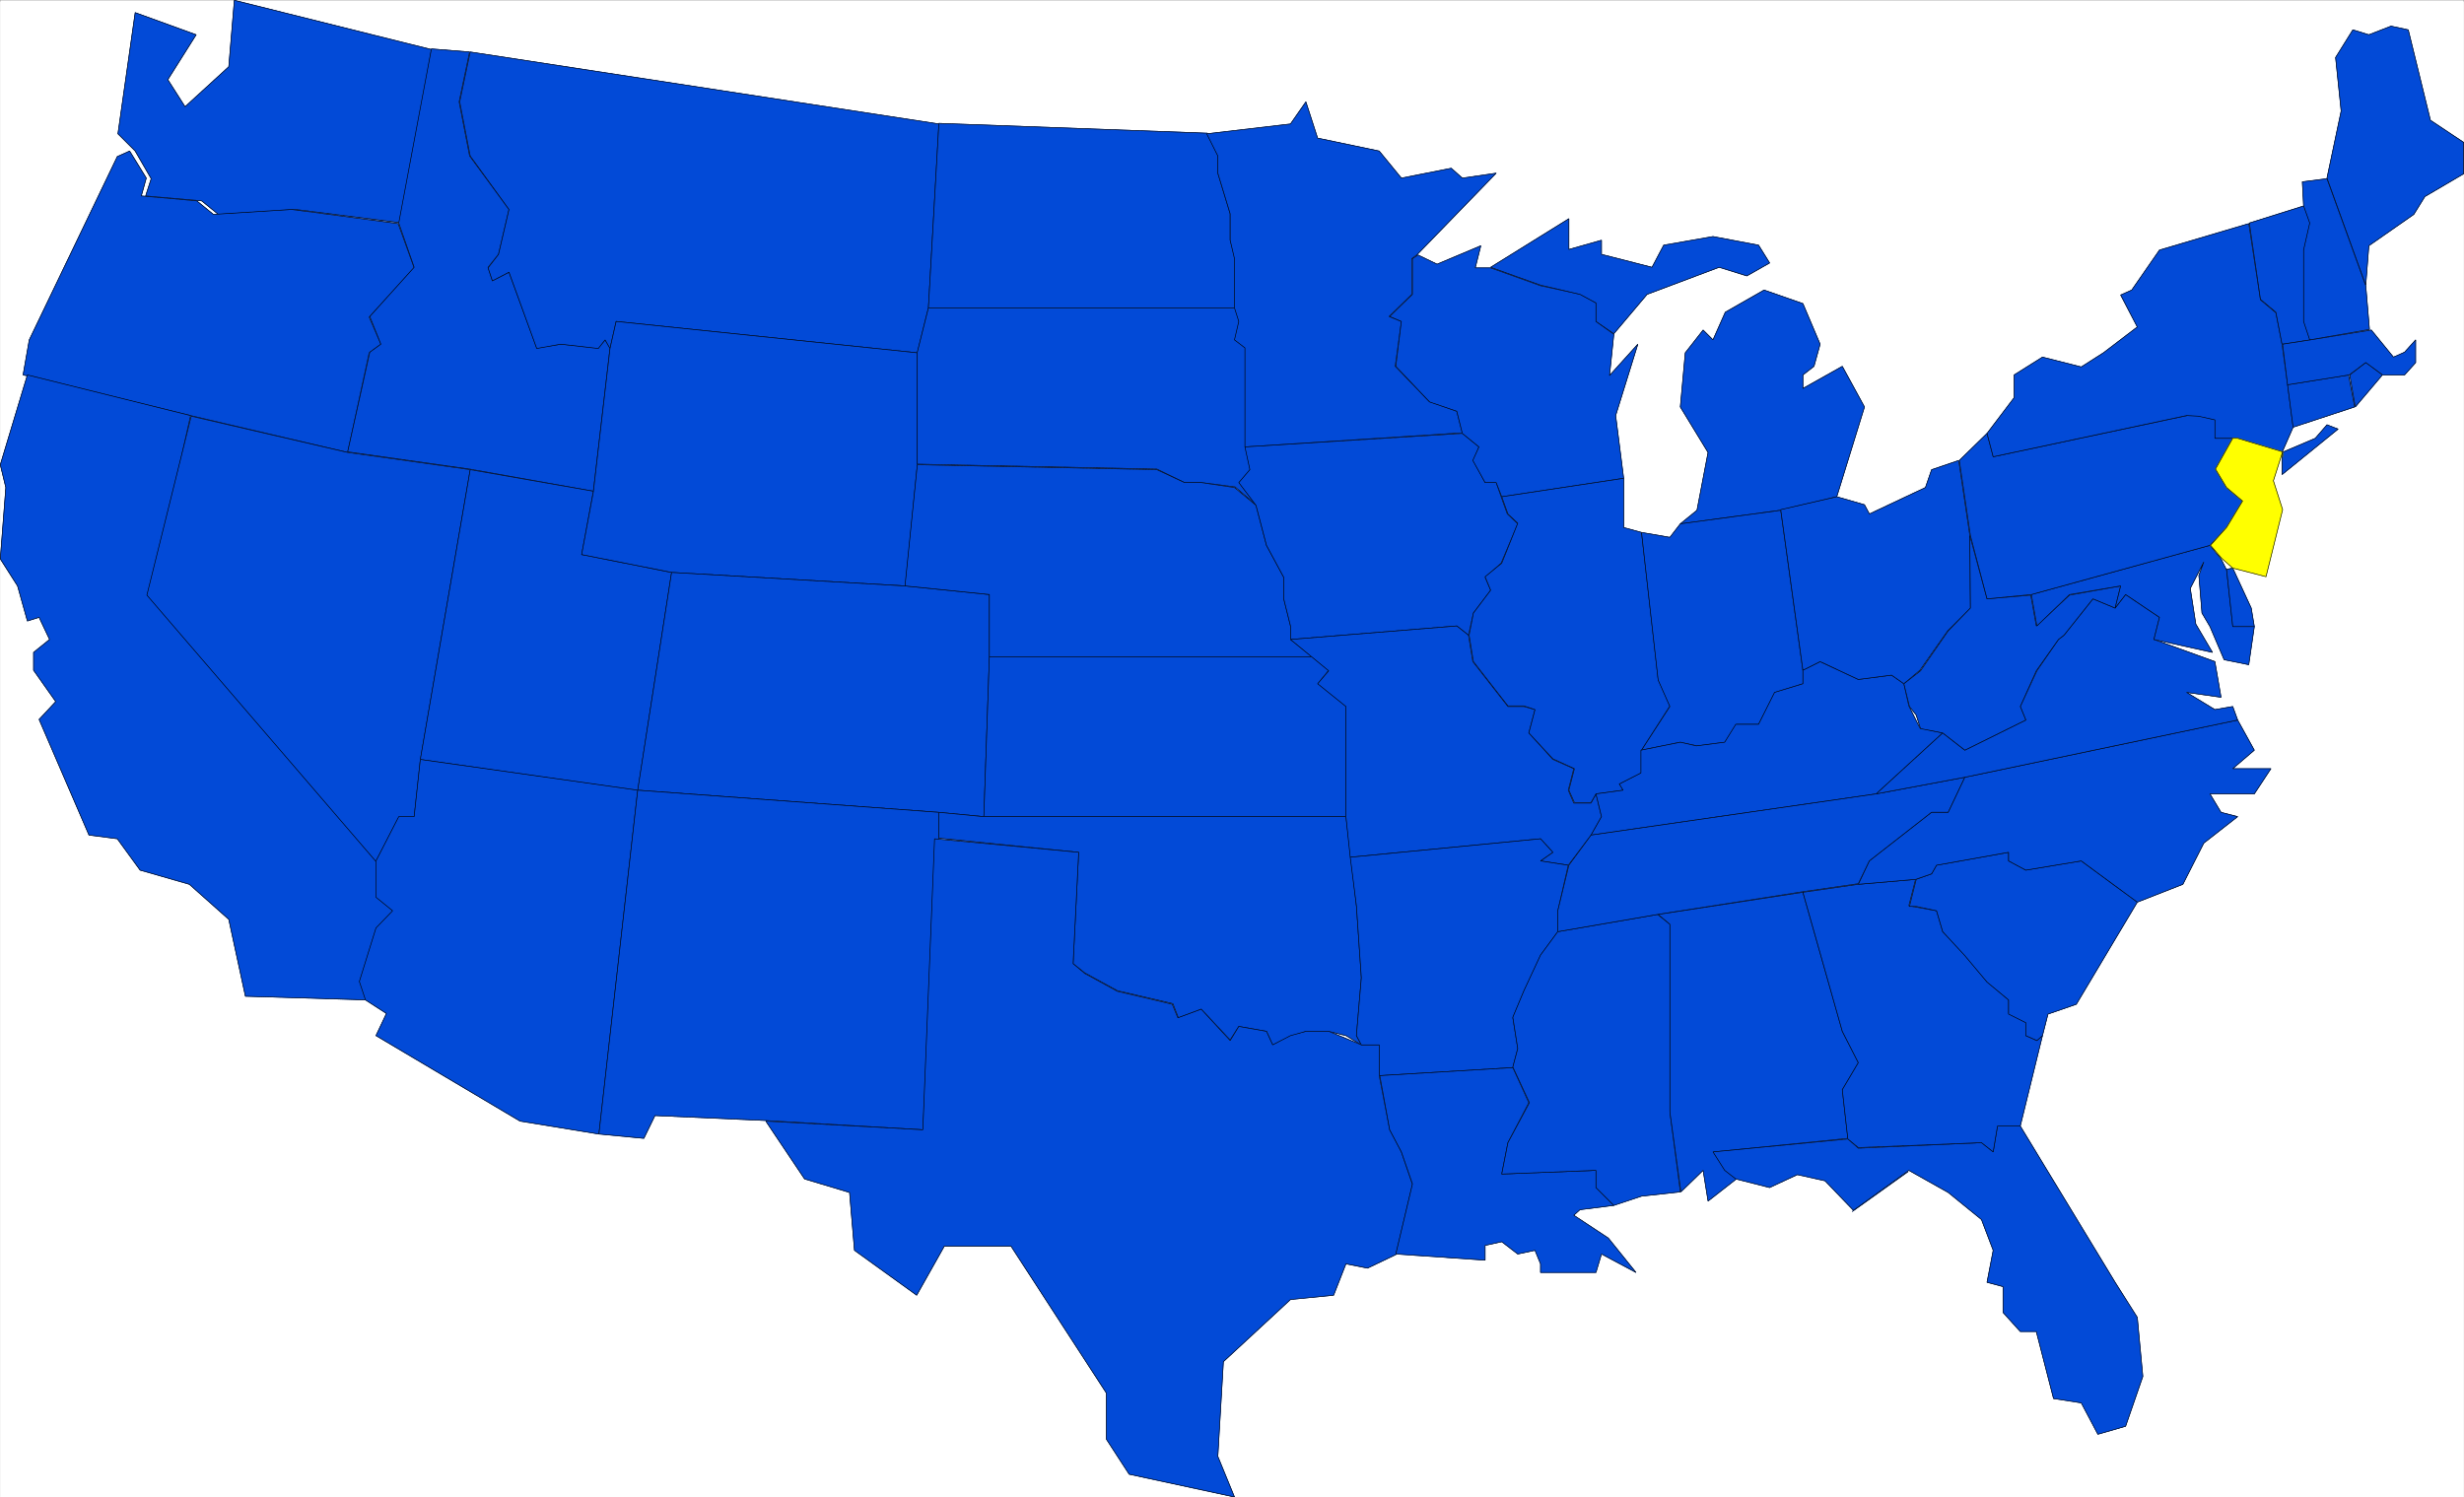<svg width="3997.01" height="2429.074" viewBox="0 0 2997.757 1821.805" xmlns="http://www.w3.org/2000/svg"><rect x="0" y="0" width="2997.757" height="1821.805" fill="#808080" stroke="none"/><defs><clipPath id="a"><path d="M0 0h2997.016v1819.332H0Zm0 0"/></clipPath></defs><path style="fill:#fff;fill-opacity:1;fill-rule:nonzero;stroke:none" d="M0 1819.332h2997.016V-1.75H0Zm0 0" transform="translate(.37 2.11)"/><g clip-path="url(#a)" transform="translate(.37 2.11)"><path style="fill:#fff;fill-opacity:1;fill-rule:evenodd;stroke:#fff;stroke-width:.19;stroke-linecap:square;stroke-linejoin:bevel;stroke-miterlimit:10;stroke-opacity:1" d="M0 .25h766.5V466H0Zm0 0" transform="matrix(3.91 0 0 -3.91 0 1820.31)"/></g><path style="fill:#024ad7;fill-opacity:1;fill-rule:evenodd;stroke:#024ad7;stroke-width:.19;stroke-linecap:square;stroke-linejoin:bevel;stroke-miterlimit:10;stroke-opacity:1" d="m91.98 400.91-24.14-1.53-5.18 4.21-17.44 1.53 1.73 5.37-4.98 8.61-5.37 5.36 5.37 37.71 18.97-6.89-8.82-13.97 5.37-8.43 13.6 12.45L72.82 466l61.32-15.31-9.01-53.99Zm0 0" transform="matrix(3.91 0 0 -3.91 .37 1822.42)"/><path style="fill:none;stroke:#000;stroke-width:.19;stroke-linecap:square;stroke-linejoin:bevel;stroke-miterlimit:10;stroke-opacity:1" d="m91.98 400.91-24.14-1.53-5.18 4.21-17.44 1.53 1.73 5.37-4.98 8.61-5.37 5.36 5.37 37.71 18.97-6.89-8.82-13.97 5.37-8.43 13.6 12.45L72.82 466l61.32-15.31-9.01-53.99Zm0 0" transform="matrix(3.91 0 0 -3.91 .37 1822.42)"/><path style="fill:#024ad7;fill-opacity:1;fill-rule:evenodd;stroke:#024ad7;stroke-width:.19;stroke-linecap:square;stroke-linejoin:bevel;stroke-miterlimit:10;stroke-opacity:1" d="m7.09 349.42 1.92 10.91 27.4 57.05 3.83 1.72 5.18-8.42-1.54-5.56 17.25-1.53 5.17-4.21 24.34 1.53 33.15-4.4 4.98-13.78-13.99-15.32 3.64-8.42-3.64-2.68-6.7-31.01-48.87 11.48zm0 0" transform="matrix(3.91 0 0 -3.91 .37 1822.42)"/><path style="fill:none;stroke:#000;stroke-width:.19;stroke-linecap:square;stroke-linejoin:bevel;stroke-miterlimit:10;stroke-opacity:1" d="m7.09 349.42 1.92 10.91 27.4 57.05 3.83 1.72 5.18-8.42-1.54-5.56 17.25-1.53 5.17-4.21 24.34 1.53 33.15-4.4 4.98-13.78-13.99-15.32 3.64-8.42-3.64-2.68-6.7-31.01-48.87 11.48zm0 0" transform="matrix(3.91 0 0 -3.91 .37 1822.42)"/><path style="fill:#024ad7;fill-opacity:1;fill-rule:evenodd;stroke:#024ad7;stroke-width:.19;stroke-linecap:square;stroke-linejoin:bevel;stroke-miterlimit:10;stroke-opacity:1" d="m46.76 281.08 71.28-82.89v-11.3l5.37-4.21-5.37-5.55-5.17-16.65 1.72-5.56-38.32 1.15L71.09 180l-12.26 10.91-15.33 4.41-7.09 9.76-8.82 1.15-15.52 35.99 5.18 5.55-6.9 9.76v5.55l4.98 4.02-3.26 6.89-3.64-1.14-3.06 10.91L0 292.18l1.72 22.21L0 321.47l8.43 27.95 50.78-12.64Zm0 0" transform="matrix(3.91 0 0 -3.91 .37 1822.42)"/><path style="fill:none;stroke:#000;stroke-width:.19;stroke-linecap:square;stroke-linejoin:bevel;stroke-miterlimit:10;stroke-opacity:1" d="m46.76 281.08 71.28-82.89v-11.3l5.37-4.21-5.37-5.55-5.17-16.65 1.72-5.56-38.32 1.15L71.09 180l-12.26 10.91-15.33 4.41-7.09 9.76-8.82 1.15-15.52 35.99 5.18 5.55-6.9 9.76v5.55l4.98 4.02-3.26 6.89-3.64-1.14-3.06 10.91L0 292.18l1.72 22.21L0 321.47l8.43 27.95 50.78-12.64Zm0 0" transform="matrix(3.91 0 0 -3.91 .37 1822.42)"/><path style="fill:#024ad7;fill-opacity:1;fill-rule:evenodd;stroke:#024ad7;stroke-width:.19;stroke-linecap:square;stroke-linejoin:bevel;stroke-miterlimit:10;stroke-opacity:1" d="m108.08 325.3 38.13-5.36-15.52-90.36-1.92-17.8h-4.79L116.89 198l-71.28 82.89 13.79 55.7zm0 0" transform="matrix(3.91 0 0 -3.91 .37 1822.42)"/><path style="fill:none;stroke:#000;stroke-width:.19;stroke-linecap:square;stroke-linejoin:bevel;stroke-miterlimit:10;stroke-opacity:1" d="m108.08 325.3 38.13-5.36-15.52-90.36-1.92-17.8h-4.79L116.89 198l-71.28 82.89 13.79 55.7zm0 0" transform="matrix(3.91 0 0 -3.91 .37 1822.42)"/><path style="fill:#024ad7;fill-opacity:1;fill-rule:evenodd;stroke:#024ad7;stroke-width:.19;stroke-linecap:square;stroke-linejoin:bevel;stroke-miterlimit:10;stroke-opacity:1" d="m134.14 450.88 11.88-.96-3.26-15.51 3.26-16.84 12.26-16.66-3.26-13.97-3.25-4.02 1.34-4.21 5.17 2.68 8.63-23.55 7.47 1.15 11.69-1.15 2.11 2.49 1.53-2.49-5.18-44.6-38.51 6.89-37.94 5.36 6.89 31.01 3.45 2.49-3.45 8.61 13.8 15.32-4.79 13.78zm0 0" transform="matrix(3.91 0 0 -3.91 .37 1822.42)"/><path style="fill:none;stroke:#000;stroke-width:.19;stroke-linecap:square;stroke-linejoin:bevel;stroke-miterlimit:10;stroke-opacity:1" d="m134.14 450.88 11.88-.96-3.26-15.51 3.26-16.84 12.26-16.66-3.26-13.97-3.25-4.02 1.34-4.21 5.17 2.68 8.63-23.55 7.47 1.15 11.69-1.15 2.11 2.49 1.53-2.49-5.18-44.6-38.51 6.89-37.94 5.36 6.89 31.01 3.45 2.49-3.45 8.61 13.8 15.32-4.79 13.78zm0 0" transform="matrix(3.91 0 0 -3.91 .37 1822.42)"/><path style="fill:#024ad7;fill-opacity:1;fill-rule:evenodd;stroke:#024ad7;stroke-width:.19;stroke-linecap:square;stroke-linejoin:bevel;stroke-miterlimit:10;stroke-opacity:1" d="m146.21 319.94 38.32-6.7-3.64-19.72 27.98-5.55-10.54-67.96-67.64 9.76zm0 0" transform="matrix(3.91 0 0 -3.91 .37 1822.42)"/><path style="fill:none;stroke:#000;stroke-width:.19;stroke-linecap:square;stroke-linejoin:bevel;stroke-miterlimit:10;stroke-opacity:1" d="m146.21 319.94 38.32-6.7-3.64-19.72 27.98-5.55-10.54-67.96-67.64 9.76zm0 0" transform="matrix(3.91 0 0 -3.91 .37 1822.42)"/><path style="fill:#024ad7;fill-opacity:1;fill-rule:evenodd;stroke:#024ad7;stroke-width:.19;stroke-linecap:square;stroke-linejoin:bevel;stroke-miterlimit:10;stroke-opacity:1" d="m116.89 198.19 7.09 13.78h4.79l1.92 17.8 67.64-9.57-12.07-107.01-24.53 4.02-44.84 26.61 3.26 6.89-6.52 4.21-1.91 5.75 5.17 16.65 5.18 5.36-5.18 4.21zm0 0" transform="matrix(3.91 0 0 -3.91 .37 1822.42)"/><path style="fill:none;stroke:#000;stroke-width:.19;stroke-linecap:square;stroke-linejoin:bevel;stroke-miterlimit:10;stroke-opacity:1" d="m116.89 198.19 7.09 13.78h4.79l1.92 17.8 67.64-9.57-12.07-107.01-24.53 4.02-44.84 26.61 3.26 6.89-6.52 4.21-1.91 5.75 5.17 16.65 5.18 5.36-5.18 4.21zm0 0" transform="matrix(3.91 0 0 -3.91 .37 1822.42)"/><path style="fill:#024ad7;fill-opacity:1;fill-rule:evenodd;stroke:#024ad7;stroke-width:.19;stroke-linecap:square;stroke-linejoin:bevel;stroke-miterlimit:10;stroke-opacity:1" d="m146.21 449.92 145.83-22.4-3.26-57.24-3.45-13.97-93.71 9.76-1.91-8.42-1.53 2.68-2.11-2.68-11.69 1.34-7.47-1.34-8.63 23.74-5.17-2.68-1.34 4.02 3.25 4.21 3.26 13.97-12.07 16.66-3.26 16.84zm0 0" transform="matrix(3.91 0 0 -3.91 .37 1822.42)"/><path style="fill:none;stroke:#000;stroke-width:.19;stroke-linecap:square;stroke-linejoin:bevel;stroke-miterlimit:10;stroke-opacity:1" d="m146.21 449.92 145.83-22.4-3.26-57.24-3.45-13.97-93.71 9.76-1.91-8.42-1.53 2.68-2.11-2.68-11.69 1.34-7.47-1.34-8.63 23.74-5.17-2.68-1.34 4.02 3.25 4.21 3.26 13.97-12.07 16.66-3.26 16.84zm0 0" transform="matrix(3.91 0 0 -3.91 .37 1822.42)"/><path style="fill:#024ad7;fill-opacity:1;fill-rule:evenodd;stroke:#024ad7;stroke-width:.19;stroke-linecap:square;stroke-linejoin:bevel;stroke-miterlimit:10;stroke-opacity:1" d="M285.33 356.31v-34.84l-3.64-37.71-72.82 4.21-27.98 5.55 3.64 19.53 5.18 44.6 1.91 8.42zm0 0" transform="matrix(3.91 0 0 -3.91 .37 1822.42)"/><path style="fill:none;stroke:#000;stroke-width:.19;stroke-linecap:square;stroke-linejoin:bevel;stroke-miterlimit:10;stroke-opacity:1" d="M285.33 356.31v-34.84l-3.64-37.71-72.82 4.21-27.98 5.55 3.64 19.53 5.18 44.6 1.91 8.42zm0 0" transform="matrix(3.91 0 0 -3.91 .37 1822.42)"/><path style="fill:#024ad7;fill-opacity:1;fill-rule:evenodd;stroke:#024ad7;stroke-width:.19;stroke-linecap:square;stroke-linejoin:bevel;stroke-miterlimit:10;stroke-opacity:1" d="m208.87 287.97 72.63-4.21 26.25-2.68v-19.34l-1.72-49.77-13.99 1.34-93.71 6.89zm0 0" transform="matrix(3.91 0 0 -3.91 .37 1822.42)"/><path style="fill:none;stroke:#000;stroke-width:.19;stroke-linecap:square;stroke-linejoin:bevel;stroke-miterlimit:10;stroke-opacity:1" d="m208.87 287.97 72.63-4.21 26.25-2.68v-19.34l-1.72-49.77-13.99 1.34-93.71 6.89zm0 0" transform="matrix(3.91 0 0 -3.91 .37 1822.42)"/><path style="fill:#024ad7;fill-opacity:1;fill-rule:evenodd;stroke:#024ad7;stroke-width:.19;stroke-linecap:square;stroke-linejoin:bevel;stroke-miterlimit:10;stroke-opacity:1" d="m198.33 220.2 93.71-6.89v-8.04l-4.99-90.74-48.86 2.87-34.49 1.54-3.45-7.09-13.99 1.34zm0 0" transform="matrix(3.91 0 0 -3.91 .37 1822.42)"/><path style="fill:none;stroke:#000;stroke-width:.19;stroke-linecap:square;stroke-linejoin:bevel;stroke-miterlimit:10;stroke-opacity:1" d="m198.33 220.2 93.71-6.89v-8.04l-4.99-90.74-48.86 2.87-34.49 1.54-3.45-7.09-13.99 1.34zm0 0" transform="matrix(3.91 0 0 -3.91 .37 1822.42)"/><path style="fill:#024ad7;fill-opacity:1;fill-rule:evenodd;stroke:#024ad7;stroke-width:.19;stroke-linecap:square;stroke-linejoin:bevel;stroke-miterlimit:10;stroke-opacity:1" d="m292.04 427.71 83.54-3.06 3.26-6.89v-5.55l3.84-12.64v-8.23l1.53-5.55v-15.51h-95.43zm0 0" transform="matrix(3.91 0 0 -3.91 .37 1822.42)"/><path style="fill:none;stroke:#000;stroke-width:.19;stroke-linecap:square;stroke-linejoin:bevel;stroke-miterlimit:10;stroke-opacity:1" d="m292.04 427.71 83.54-3.06 3.26-6.89v-5.55l3.84-12.64v-8.23l1.53-5.55v-15.51h-95.43zm0 0" transform="matrix(3.91 0 0 -3.91 .37 1822.42)"/><path style="fill:#024ad7;fill-opacity:1;fill-rule:evenodd;stroke:#024ad7;stroke-width:.19;stroke-linecap:square;stroke-linejoin:bevel;stroke-miterlimit:10;stroke-opacity:1" d="M288.78 370.28h95.43l1.34-4.21-1.34-5.74 3.26-2.49v-30.82l1.53-6.89-3.45-4.21 5.17-6.89-6.51 5.55-10.35 1.34h-5.37l-8.62 4.21-74.54 1.53v34.84zm0 0" transform="matrix(3.91 0 0 -3.91 .37 1822.42)"/><path style="fill:none;stroke:#000;stroke-width:.19;stroke-linecap:square;stroke-linejoin:bevel;stroke-miterlimit:10;stroke-opacity:1" d="M288.78 370.28h95.43l1.34-4.21-1.34-5.74 3.26-2.49v-30.82l1.53-6.89-3.45-4.21 5.17-6.89-6.51 5.55-10.35 1.34h-5.37l-8.62 4.21-74.54 1.53v34.84zm0 0" transform="matrix(3.91 0 0 -3.91 .37 1822.42)"/><path style="fill:#024ad7;fill-opacity:1;fill-rule:evenodd;stroke:#024ad7;stroke-width:.19;stroke-linecap:square;stroke-linejoin:bevel;stroke-miterlimit:10;stroke-opacity:1" d="m307.75 281.08-26.25 2.68 3.83 37.71 74.54-1.53 8.62-4.02h5.18l10.35-1.53 6.7-5.55 3.26-12.45 5.37-9.95v-6.7l2.1-8.43v-4.21l6.71-5.36H307.75Zm0 0" transform="matrix(3.91 0 0 -3.91 .37 1822.42)"/><path style="fill:none;stroke:#000;stroke-width:.19;stroke-linecap:square;stroke-linejoin:bevel;stroke-miterlimit:10;stroke-opacity:1" d="m307.75 281.08-26.25 2.68 3.83 37.71 74.54-1.53 8.62-4.02h5.18l10.35-1.53 6.7-5.55 3.26-12.45 5.37-9.95v-6.7l2.1-8.43v-4.21l6.71-5.36H307.75Zm0 0" transform="matrix(3.91 0 0 -3.91 .37 1822.42)"/><path style="fill:#024ad7;fill-opacity:1;fill-rule:evenodd;stroke:#024ad7;stroke-width:.19;stroke-linecap:square;stroke-linejoin:bevel;stroke-miterlimit:10;stroke-opacity:1" d="M307.75 261.74h100.41l5.18-4.21-3.26-4.02 8.62-7.08v-34.46H306.03Zm0 0" transform="matrix(3.91 0 0 -3.91 .37 1822.42)"/><path style="fill:none;stroke:#000;stroke-width:.19;stroke-linecap:square;stroke-linejoin:bevel;stroke-miterlimit:10;stroke-opacity:1" d="M307.75 261.74h100.41l5.18-4.21-3.26-4.02 8.62-7.08v-34.46H306.03Zm0 0" transform="matrix(3.91 0 0 -3.91 .37 1822.42)"/><path style="fill:#024ad7;fill-opacity:1;fill-rule:evenodd;stroke:#024ad7;stroke-width:.19;stroke-linecap:square;stroke-linejoin:bevel;stroke-miterlimit:10;stroke-opacity:1" d="M306.03 211.97H418.7l1.53-12.44 1.73-15.32 1.53-22.39-1.53-18 1.53-2.87-4.79 2.87-5.36 1.34h-7.1l-10.34-4.21-1.92 4.21-8.62 1.53-2.68-4.21-9.01 9.57-7.09-2.68-1.73 4.41-17.24 4.02-10.16 5.55-3.64 2.87 1.73 34.65-43.5 4.4v8.04zm0 0" transform="matrix(3.91 0 0 -3.91 .37 1822.42)"/><path style="fill:none;stroke:#000;stroke-width:.19;stroke-linecap:square;stroke-linejoin:bevel;stroke-miterlimit:10;stroke-opacity:1" d="M306.03 211.97H418.7l1.53-12.44 1.73-15.32 1.53-22.39-1.53-18 1.53-2.87-4.79 2.87-5.36 1.34h-7.1l-10.34-4.21-1.92 4.21-8.62 1.53-2.68-4.21-9.01 9.57-7.09-2.68-1.73 4.41-17.24 4.02-10.16 5.55-3.64 2.87 1.73 34.65-43.5 4.4v8.04zm0 0" transform="matrix(3.91 0 0 -3.91 .37 1822.42)"/><path style="fill:#024ad7;fill-opacity:1;fill-rule:evenodd;stroke:#024ad7;stroke-width:.19;stroke-linecap:square;stroke-linejoin:bevel;stroke-miterlimit:10;stroke-opacity:1" d="m290.7 205.08 44.84-4.21-1.73-34.65 3.64-3.06 10.16-5.56 17.05-4.02 1.73-4.21 7.28 2.68 9.01-9.76 2.68 4.4 8.62-1.53 1.92-4.21 5.55 2.87 4.79 1.34h7.1l10.15-4.21h5.56v-9.57l3.26-16.85 3.64-6.89 3.45-10.14-5.18-21.83-8.81-4.21-6.71 1.34-3.83-9.76-13.42-1.34-20.88-19.34-1.73-29.48L384.02.25l-32.77 7.08-7.09 10.91V32.6l-29.7 45.75h-20.7l-8.62-15.31-19.36 13.97-1.53 18-13.99 4.21-12.07 17.99 48.86-2.68zm0 0" transform="matrix(3.91 0 0 -3.91 .37 1822.42)"/><path style="fill:none;stroke:#000;stroke-width:.19;stroke-linecap:square;stroke-linejoin:bevel;stroke-miterlimit:10;stroke-opacity:1" d="m290.7 205.08 44.84-4.21-1.73-34.65 3.64-3.06 10.16-5.56 17.05-4.02 1.73-4.21 7.28 2.68 9.01-9.76 2.68 4.4 8.62-1.53 1.92-4.21 5.55 2.87 4.79 1.34h7.1l10.15-4.21h5.56v-9.57l3.26-16.85 3.64-6.89 3.45-10.14-5.18-21.83-8.81-4.21-6.71 1.34-3.83-9.76-13.42-1.34-20.88-19.34-1.73-29.48L384.02.25l-32.77 7.08-7.09 10.91V32.6l-29.7 45.75h-20.7l-8.62-15.31-19.36 13.97-1.53 18-13.99 4.21-12.07 17.99 48.86-2.68zm0 0" transform="matrix(3.91 0 0 -3.91 .37 1822.42)"/><path style="fill:#024ad7;fill-opacity:1;fill-rule:evenodd;stroke:#024ad7;stroke-width:.19;stroke-linecap:square;stroke-linejoin:bevel;stroke-miterlimit:10;stroke-opacity:1" d="M439.2 385.6v-11.1l-7.09-6.9 3.84-1.53-1.92-13.97 10.54-10.91 8.62-3.07 1.73-6.7-67.65-4.4v30.82l-3.25 2.49 1.34 5.74-1.34 4.21v15.32l-1.34 5.74v8.23l-3.84 12.64v5.36l-3.45 6.89 26.06 3.06 4.79 6.89 3.65-11.29 19.16-4.02 6.9-8.42 15.52 3.06 3.45-3.06 10.54 1.53-24.53-25.27zm0 0" transform="matrix(3.91 0 0 -3.91 .37 1822.42)"/><path style="fill:none;stroke:#000;stroke-width:.19;stroke-linecap:square;stroke-linejoin:bevel;stroke-miterlimit:10;stroke-opacity:1" d="M439.2 385.6v-11.1l-7.09-6.9 3.84-1.53-1.92-13.97 10.54-10.91 8.62-3.07 1.73-6.7-67.65-4.4v30.82l-3.25 2.49 1.34 5.74-1.34 4.21v15.32l-1.34 5.74v8.23l-3.84 12.64v5.36l-3.45 6.89 26.06 3.06 4.79 6.89 3.65-11.29 19.16-4.02 6.9-8.42 15.52 3.06 3.45-3.06 10.54 1.53-24.53-25.27zm0 0" transform="matrix(3.91 0 0 -3.91 .37 1822.42)"/><path style="fill:#024ad7;fill-opacity:1;fill-rule:evenodd;stroke:#024ad7;stroke-width:.19;stroke-linecap:square;stroke-linejoin:bevel;stroke-miterlimit:10;stroke-opacity:1" d="M462.01 315.92h3.45l1.53-4.4 1.92-5.36 3.25-3.07-5.17-12.25-4.98-4.4 1.72-4.02-5.36-7.09-1.54-6.89-3.64 2.87-51.74-4.21v4.21l-2.1 8.43v6.7l-5.37 9.95-3.26 12.45-5.36 7.08 3.45 4.02-1.54 7.08 67.65 4.21 5.17-4.21-1.72-4.21zm0 0" transform="matrix(3.91 0 0 -3.91 .37 1822.42)"/><path style="fill:none;stroke:#000;stroke-width:.19;stroke-linecap:square;stroke-linejoin:bevel;stroke-miterlimit:10;stroke-opacity:1" d="M462.01 315.92h3.45l1.53-4.4 1.92-5.36 3.25-3.07-5.17-12.25-4.98-4.4 1.72-4.02-5.36-7.09-1.54-6.89-3.64 2.87-51.74-4.21v4.21l-2.1 8.43v6.7l-5.37 9.95-3.26 12.45-5.36 7.08 3.45 4.02-1.54 7.08 67.65 4.21 5.17-4.21-1.72-4.21zm0 0" transform="matrix(3.91 0 0 -3.91 .37 1822.42)"/><path style="fill:#024ad7;fill-opacity:1;fill-rule:evenodd;stroke:#024ad7;stroke-width:.19;stroke-linecap:square;stroke-linejoin:bevel;stroke-miterlimit:10;stroke-opacity:1" d="m479.25 205.08-59.21-5.74-1.34 12.63v34.27l-8.81 7.08 3.45 4.02-11.89 9.76 51.74 4.21 3.64-2.87 1.35-8.23 10.92-13.97h4.98l3.45-.96-1.92-7.27 7.48-8.24 6.51-2.87-1.72-6.7 1.72-4.02h5.37l1.53 2.87 1.72-7.08-3.25-5.74-7.09-9.38-8.63 1.34 3.84 2.68zm0 0" transform="matrix(3.91 0 0 -3.91 .37 1822.42)"/><path style="fill:none;stroke:#000;stroke-width:.19;stroke-linecap:square;stroke-linejoin:bevel;stroke-miterlimit:10;stroke-opacity:1" d="m479.25 205.08-59.21-5.74-1.34 12.63v34.27l-8.81 7.08 3.45 4.02-11.89 9.76 51.74 4.21 3.64-2.87 1.35-8.23 10.92-13.97h4.98l3.45-.96-1.92-7.27 7.48-8.24 6.51-2.87-1.72-6.7 1.72-4.02h5.37l1.53 2.87 1.72-7.08-3.25-5.74-7.09-9.38-8.63 1.34 3.84 2.68zm0 0" transform="matrix(3.91 0 0 -3.91 .37 1822.42)"/><path style="fill:#024ad7;fill-opacity:1;fill-rule:evenodd;stroke:#024ad7;stroke-width:.19;stroke-linecap:square;stroke-linejoin:bevel;stroke-miterlimit:10;stroke-opacity:1" d="m479.25 198.19 8.63-1.34-3.26-14.17v-6.51l-5.37-7.46-5.17-11.11-3.45-8.23 1.53-9.57-1.53-5.93-41.58-2.49v9.57h-5.56l-1.53 2.87 1.53 18-1.53 22.39-1.92 15.13 59.21 5.74 3.84-4.21zm0 0" transform="matrix(3.91 0 0 -3.91 .37 1822.42)"/><path style="fill:none;stroke:#000;stroke-width:.19;stroke-linecap:square;stroke-linejoin:bevel;stroke-miterlimit:10;stroke-opacity:1" d="m479.25 198.19 8.63-1.34-3.26-14.17v-6.51l-5.37-7.46-5.17-11.11-3.45-8.23 1.53-9.57-1.53-5.93-41.58-2.49v9.57h-5.56l-1.53 2.87 1.53 18-1.53 22.39-1.92 15.13 59.21 5.74 3.84-4.21zm0 0" transform="matrix(3.91 0 0 -3.91 .37 1822.42)"/><path style="fill:#024ad7;fill-opacity:1;fill-rule:evenodd;stroke:#024ad7;stroke-width:.19;stroke-linecap:square;stroke-linejoin:bevel;stroke-miterlimit:10;stroke-opacity:1" d="m470.63 133.87 4.98-10.91-6.51-12.45-1.92-9.76 29.32 1.15v-5.36l5.56-5.55-10.54-1.34-1.92-1.73 10.73-7.08 8.63-10.72-10.74 5.74-1.72-5.74h-17.25v2.68l-1.72 4.21-5.37-1.15-4.98 3.83-5.17-1.15v-4.59l-27.79 1.91 5.18 21.83-3.45 9.95-3.64 6.89-3.07 16.85zm0 0" transform="matrix(3.91 0 0 -3.91 .37 1822.42)"/><path style="fill:none;stroke:#000;stroke-width:.19;stroke-linecap:square;stroke-linejoin:bevel;stroke-miterlimit:10;stroke-opacity:1" d="m470.63 133.87 4.98-10.91-6.51-12.45-1.92-9.76 29.32 1.15v-5.36l5.56-5.55-10.54-1.34-1.92-1.73 10.73-7.08 8.63-10.72-10.74 5.74-1.72-5.74h-17.25v2.68l-1.72 4.21-5.37-1.15-4.98 3.83-5.17-1.15v-4.59l-27.79 1.91 5.18 21.83-3.45 9.95-3.64 6.89-3.07 16.85zm0 0" transform="matrix(3.91 0 0 -3.91 .37 1822.42)"/><path style="fill:#024ad7;fill-opacity:1;fill-rule:evenodd;stroke:#024ad7;stroke-width:.19;stroke-linecap:square;stroke-linejoin:bevel;stroke-miterlimit:10;stroke-opacity:1" d="m447.06 383.88 13.61 5.74-1.73-6.89h4.79l15.52-5.55 12.46-2.68 4.79-2.68v-5.75l5.56-4.02-1.34-12.82 8.81 9.76-6.9-22.21 2.49-19.52-37.94-5.74-1.72 4.4h-3.45l-3.83 6.89 1.91 4.21-5.17 4.21-1.73 6.89-8.43 2.88-10.54 11.1 1.73 13.97-3.64 1.53 7.09 6.9v11.1l1.72 1.15zm0 0" transform="matrix(3.91 0 0 -3.91 .37 1822.42)"/><path style="fill:none;stroke:#000;stroke-width:.19;stroke-linecap:square;stroke-linejoin:bevel;stroke-miterlimit:10;stroke-opacity:1" d="m447.06 383.88 13.61 5.74-1.73-6.89h4.79l15.52-5.55 12.46-2.68 4.79-2.68v-5.75l5.56-4.02-1.34-12.82 8.81 9.76-6.9-22.21 2.49-19.52-37.94-5.74-1.72 4.4h-3.45l-3.83 6.89 1.91 4.21-5.17 4.21-1.73 6.89-8.43 2.88-10.54 11.1 1.73 13.97-3.64 1.53 7.09 6.9v11.1l1.72 1.15zm0 0" transform="matrix(3.91 0 0 -3.91 .37 1822.42)"/><path style="fill:#024ad7;fill-opacity:1;fill-rule:evenodd;stroke:#024ad7;stroke-width:.19;stroke-linecap:square;stroke-linejoin:bevel;stroke-miterlimit:10;stroke-opacity:1" d="m457.03 268.44 1.34 6.89 5.36 7.09-1.72 4.21 5.17 4.21 4.98 12.44-3.06 2.88-1.92 5.36 37.94 5.74v-15.32l5.56-1.53 5.17-45.75 3.65-8.23-8.82-13.78v-7.09l-6.9-3.44 1.34-1.92-8.62-1.15-1.53-2.68h-5.18l-1.72 3.83 1.72 6.7-6.7 3.07-7.48 8.04 1.92 7.27-3.45 1.15h-4.98l-10.73 13.78zm0 0" transform="matrix(3.91 0 0 -3.91 .37 1822.42)"/><path style="fill:none;stroke:#000;stroke-width:.19;stroke-linecap:square;stroke-linejoin:bevel;stroke-miterlimit:10;stroke-opacity:1" d="m457.03 268.44 1.34 6.89 5.36 7.09-1.72 4.21 5.17 4.21 4.98 12.44-3.06 2.88-1.92 5.36 37.94 5.74v-15.32l5.56-1.53 5.17-45.75 3.65-8.23-8.82-13.78v-7.09l-6.9-3.44 1.34-1.92-8.62-1.15-1.53-2.68h-5.18l-1.72 3.83 1.72 6.7-6.7 3.07-7.48 8.04 1.92 7.27-3.45 1.15h-4.98l-10.73 13.78zm0 0" transform="matrix(3.91 0 0 -3.91 .37 1822.42)"/><path style="fill:#024ad7;fill-opacity:1;fill-rule:evenodd;stroke:#024ad7;stroke-width:.19;stroke-linecap:square;stroke-linejoin:bevel;stroke-miterlimit:10;stroke-opacity:1" d="m484.62 176.17 31.04 5.36 3.84-3.06v-58.39l3.25-24.88-12.07-1.34-8.62-2.87-5.56 5.55v5.36l-29.32-1.15 1.92 9.76 6.7 12.45-5.17 11.1 1.53 5.74-1.53 9.76 3.45 8.24 5.17 11.1zm0 0" transform="matrix(3.91 0 0 -3.91 .37 1822.42)"/><path style="fill:none;stroke:#000;stroke-width:.19;stroke-linecap:square;stroke-linejoin:bevel;stroke-miterlimit:10;stroke-opacity:1" d="m484.62 176.17 31.04 5.36 3.84-3.06v-58.39l3.25-24.88-12.07-1.34-8.62-2.87-5.56 5.55v5.36l-29.32-1.15 1.92 9.76 6.7 12.45-5.17 11.1 1.53 5.74-1.53 9.76 3.45 8.24 5.17 11.1zm0 0" transform="matrix(3.91 0 0 -3.91 .37 1822.42)"/><path style="fill:#024ad7;fill-opacity:1;fill-rule:evenodd;stroke:#024ad7;stroke-width:.19;stroke-linecap:square;stroke-linejoin:bevel;stroke-miterlimit:10;stroke-opacity:1" d="m488.07 388.47 10.15 2.87v-4.4l15.72-4.02 3.64 6.89 15.33 2.68 14.18-2.68 3.45-5.55-7.09-4.02-8.62 2.68-22.42-8.42-10.35-12.26-5.56 3.83v5.75l-4.98 2.68-12.27 2.87-15.52 5.55 24.34 15.12zm0 0" transform="matrix(3.91 0 0 -3.91 .37 1822.42)"/><path style="fill:none;stroke:#000;stroke-width:.19;stroke-linecap:square;stroke-linejoin:bevel;stroke-miterlimit:10;stroke-opacity:1" d="m488.07 388.47 10.15 2.87v-4.4l15.72-4.02 3.64 6.89 15.33 2.68 14.18-2.68 3.45-5.55-7.09-4.02-8.62 2.68-22.42-8.42-10.35-12.26-5.56 3.83v5.75l-4.98 2.68-12.27 2.87-15.52 5.55 24.34 15.12zm0 0" transform="matrix(3.91 0 0 -3.91 .37 1822.42)"/><path style="fill:#024ad7;fill-opacity:1;fill-rule:evenodd;stroke:#024ad7;stroke-width:.19;stroke-linecap:square;stroke-linejoin:bevel;stroke-miterlimit:10;stroke-opacity:1" d="m548.81 375.84 12.08-4.22 5.36-12.63-1.91-6.89-3.45-2.68v-4.21l12.26 6.89 6.9-12.64-8.62-27.94-17.63-4.22-31.05-4.21 5.18 4.21 3.45 18-8.63 14.16 1.54 16.85 5.55 7.08 3.07-3.06 3.83 8.61zm0 0" transform="matrix(3.91 0 0 -3.91 .37 1822.42)"/><path style="fill:none;stroke:#000;stroke-width:.19;stroke-linecap:square;stroke-linejoin:bevel;stroke-miterlimit:10;stroke-opacity:1" d="m548.81 375.84 12.08-4.22 5.36-12.63-1.91-6.89-3.45-2.68v-4.21l12.26 6.89 6.9-12.64-8.62-27.94-17.63-4.22-31.05-4.21 5.18 4.21 3.45 18-8.63 14.16 1.54 16.85 5.55 7.08 3.07-3.06 3.83 8.61zm0 0" transform="matrix(3.91 0 0 -3.91 .37 1822.42)"/><path style="fill:#024ad7;fill-opacity:1;fill-rule:evenodd;stroke:#024ad7;stroke-width:.19;stroke-linecap:square;stroke-linejoin:bevel;stroke-miterlimit:10;stroke-opacity:1" d="m522.75 303.09 31.24 4.21 6.9-49.96v-4.02l-8.63-2.68-5.17-9.95h-6.9l-3.45-5.56-8.81-1.14-5.18 1.14-12.07-2.48 8.82 13.59-3.65 8.23-5.17 45.94 8.82-1.53zm0 0" transform="matrix(3.91 0 0 -3.91 .37 1822.42)"/><path style="fill:none;stroke:#000;stroke-width:.19;stroke-linecap:square;stroke-linejoin:bevel;stroke-miterlimit:10;stroke-opacity:1" d="m522.75 303.09 31.24 4.21 6.9-49.96v-4.02l-8.63-2.68-5.17-9.95h-6.9l-3.45-5.56-8.81-1.14-5.18 1.14-12.07-2.48 8.82 13.59-3.65 8.23-5.17 45.94 8.82-1.53zm0 0" transform="matrix(3.91 0 0 -3.91 .37 1822.42)"/><path style="fill:#024ad7;fill-opacity:1;fill-rule:evenodd;stroke:#024ad7;stroke-width:.19;stroke-linecap:square;stroke-linejoin:bevel;stroke-miterlimit:10;stroke-opacity:1" d="m498.22 211.97-1.72 7.08 8.43 1.15-1.15 1.92 6.71 3.44v7.09l12.26 2.48 4.99-1.14 8.81 1.14 3.45 5.56h7.09l4.98 9.95 8.82 2.68v4.21l5.36 2.68 11.88-5.55 10.35 1.34 3.83-2.68 1.54-6.89 3.45-6.89 7.09-1.53-20.7-18.96-88.72-12.82zm0 0" transform="matrix(3.91 0 0 -3.91 .37 1822.42)"/><path style="fill:none;stroke:#000;stroke-width:.19;stroke-linecap:square;stroke-linejoin:bevel;stroke-miterlimit:10;stroke-opacity:1" d="m498.22 211.97-1.72 7.08 8.43 1.15-1.15 1.92 6.71 3.44v7.09l12.26 2.48 4.99-1.14 8.81 1.14 3.45 5.56h7.09l4.98 9.95 8.82 2.68v4.21l5.36 2.68 11.88-5.55 10.35 1.34 3.83-2.68 1.54-6.89 3.45-6.89 7.09-1.53-20.7-18.96-88.72-12.82zm0 0" transform="matrix(3.91 0 0 -3.91 .37 1822.42)"/><path style="fill:#024ad7;fill-opacity:1;fill-rule:evenodd;stroke:#024ad7;stroke-width:.19;stroke-linecap:square;stroke-linejoin:bevel;stroke-miterlimit:10;stroke-opacity:1" d="m488.07 196.85 6.9 9.38 88.72 12.82 27.59 5.17-5.17-10.91h-5.17l-19.36-15.12-3.45-7.08-17.24-2.49-45.23-7.09-31.04-5.36v6.51zm0 0" transform="matrix(3.91 0 0 -3.91 .37 1822.42)"/><path style="fill:none;stroke:#000;stroke-width:.19;stroke-linecap:square;stroke-linejoin:bevel;stroke-miterlimit:10;stroke-opacity:1" d="m488.07 196.85 6.9 9.38 88.72 12.82 27.59 5.17-5.17-10.91h-5.17l-19.36-15.12-3.45-7.08-17.24-2.49-45.23-7.09-31.04-5.36v6.51zm0 0" transform="matrix(3.91 0 0 -3.91 .37 1822.42)"/><path style="fill:#024ad7;fill-opacity:1;fill-rule:evenodd;stroke:#024ad7;stroke-width:.19;stroke-linecap:square;stroke-linejoin:bevel;stroke-miterlimit:10;stroke-opacity:1" d="m573.15 145.16 4.98-9.76-4.98-8.42 1.72-15.13-41.77-4.21 3.64-5.74 3.45-2.68-8.81-6.89-1.54 9.57-6.9-6.7-3.44 24.88v58.39l-3.65 3.06 45.04 6.9zm0 0" transform="matrix(3.91 0 0 -3.91 .37 1822.42)"/><path style="fill:none;stroke:#000;stroke-width:.19;stroke-linecap:square;stroke-linejoin:bevel;stroke-miterlimit:10;stroke-opacity:1" d="m573.15 145.16 4.98-9.76-4.98-8.42 1.72-15.13-41.77-4.21 3.64-5.74 3.45-2.68-8.81-6.89-1.54 9.57-6.9-6.7-3.44 24.88v58.39l-3.65 3.06 45.04 6.9zm0 0" transform="matrix(3.91 0 0 -3.91 .37 1822.42)"/><path style="fill:#024ad7;fill-opacity:1;fill-rule:evenodd;stroke:#024ad7;stroke-width:.19;stroke-linecap:square;stroke-linejoin:bevel;stroke-miterlimit:10;stroke-opacity:1" d="m532.91 107.64 41.96 4.02 3.26-2.87 38.33 1.72 3.64-2.87 1.34 8.04h7.09l29.51-48.62 6.9-10.91 1.72-18.38-5.36-15.51-8.63-2.49-5.17 9.77-8.62 1.34-5.37 20.86h-4.98l-5.37 5.94v8.04l-4.98 1.34 1.92 9.95-3.64 9.57-10.35 8.43-12.26 6.89-17.25-12.44-8.82 9.18-8.62 1.92-8.62-4.02L540 99.22l-3.45 2.68zm0 0" transform="matrix(3.91 0 0 -3.91 .37 1822.42)"/><path style="fill:none;stroke:#000;stroke-width:.19;stroke-linecap:square;stroke-linejoin:bevel;stroke-miterlimit:10;stroke-opacity:1" d="m532.91 107.64 41.96 4.02 3.26-2.87 38.33 1.72 3.64-2.87 1.34 8.04h7.09l29.51-48.62 6.9-10.91 1.72-18.38-5.36-15.51-8.63-2.49-5.17 9.77-8.62 1.34-5.37 20.86h-4.98l-5.37 5.94v8.04l-4.98 1.34 1.92 9.95-3.64 9.57-10.35 8.43-12.26 6.89-17.25-12.44-8.82 9.18-8.62 1.92-8.62-4.02L540 99.22l-3.45 2.68zm0 0" transform="matrix(3.91 0 0 -3.91 .37 1822.42)"/><path style="fill:#024ad7;fill-opacity:1;fill-rule:evenodd;stroke:#024ad7;stroke-width:.19;stroke-linecap:square;stroke-linejoin:bevel;stroke-miterlimit:10;stroke-opacity:1" d="m571.43 311.52 8.62-2.49 1.53-2.87 17.44 8.23 1.92 5.55 8.43 2.87 3.45-23.35.19-22.59-7.09-7.09-8.62-12.25-4.99-4.21-3.83 2.68-10.35-1.34-11.88 5.55-5.36-2.68-6.9 49.97zm0 0" transform="matrix(3.91 0 0 -3.91 .37 1822.42)"/><path style="fill:none;stroke:#000;stroke-width:.19;stroke-linecap:square;stroke-linejoin:bevel;stroke-miterlimit:10;stroke-opacity:1" d="m571.43 311.52 8.62-2.49 1.53-2.87 17.44 8.23 1.92 5.55 8.43 2.87 3.45-23.35.19-22.59-7.09-7.09-8.62-12.25-4.99-4.21-3.83 2.68-10.35-1.34-11.88 5.55-5.36-2.68-6.9 49.97zm0 0" transform="matrix(3.91 0 0 -3.91 .37 1822.42)"/><path style="fill:#024ad7;fill-opacity:1;fill-rule:evenodd;stroke:#024ad7;stroke-width:.19;stroke-linecap:square;stroke-linejoin:bevel;stroke-miterlimit:10;stroke-opacity:1" d="m560.89 188.43 17.24 2.48 17.82 1.54-2.1-8.24 8.62-1.53 1.92-6.51 6.89-7.27 6.9-8.23 6.71-5.75v-4.21l5.36-2.68v-4.21l3.45-1.53 1.73 1.53-6.9-28.14h-7.09l-1.34-8.04-3.64 2.87-38.33-1.53-3.26 2.68-1.72 15.32 4.98 8.42-4.98 9.76zm0 0" transform="matrix(3.91 0 0 -3.91 .37 1822.42)"/><path style="fill:none;stroke:#000;stroke-width:.19;stroke-linecap:square;stroke-linejoin:bevel;stroke-miterlimit:10;stroke-opacity:1" d="m560.89 188.43 17.24 2.48 17.82 1.54-2.1-8.24 8.62-1.53 1.92-6.51 6.89-7.27 6.9-8.23 6.71-5.75v-4.21l5.36-2.68v-4.21l3.45-1.53 1.73 1.53-6.9-28.14h-7.09l-1.34-8.04-3.64 2.87-38.33-1.53-3.26 2.68-1.72 15.32 4.98 8.42-4.98 9.76zm0 0" transform="matrix(3.91 0 0 -3.91 .37 1822.42)"/><path style="fill:#024ad7;fill-opacity:1;fill-rule:evenodd;stroke:#024ad7;stroke-width:.19;stroke-linecap:square;stroke-linejoin:bevel;stroke-miterlimit:10;stroke-opacity:1" d="m635.43 143.82-1.73-1.53-3.45 1.53v4.02l-5.36 2.68v4.4l-6.71 5.56-6.9 8.23-6.89 7.46-1.92 6.51-6.32 1.34h-2.11l2.11 8.43 4.79 1.72 1.53 2.68 22.42 4.02v-2.68l5.36-2.87 17.25 2.87 17.44-12.83-18.97-31.78-8.82-3.06zm0 0" transform="matrix(3.91 0 0 -3.91 .37 1822.42)"/><path style="fill:none;stroke:#000;stroke-width:.19;stroke-linecap:square;stroke-linejoin:bevel;stroke-miterlimit:10;stroke-opacity:1" d="m635.43 143.82-1.73-1.53-3.45 1.53v4.02l-5.36 2.68v4.4l-6.71 5.56-6.9 8.23-6.89 7.46-1.92 6.51-6.32 1.34h-2.11l2.11 8.43 4.79 1.72 1.53 2.68 22.42 4.02v-2.68l5.36-2.87 17.25 2.87 17.44-12.83-18.97-31.78-8.82-3.06zm0 0" transform="matrix(3.91 0 0 -3.91 .37 1822.42)"/><path style="fill:#024ad7;fill-opacity:1;fill-rule:evenodd;stroke:#024ad7;stroke-width:.19;stroke-linecap:square;stroke-linejoin:bevel;stroke-miterlimit:10;stroke-opacity:1" d="m696.17 242.03 5.18-9.38-6.71-5.75h11.88l-5.17-7.85h-13.8l3.45-5.74 5.17-1.34-10.54-8.23-6.51-12.83-14.18-5.55-17.44 12.83-17.25-2.87-5.36 2.87v2.68l-22.42-4.02-1.53-2.68-4.99-1.72-17.82-1.54 3.45 7.28 19.36 15.12h5.17l5.17 10.91zm0 0" transform="matrix(3.91 0 0 -3.91 .37 1822.42)"/><path style="fill:none;stroke:#000;stroke-width:.19;stroke-linecap:square;stroke-linejoin:bevel;stroke-miterlimit:10;stroke-opacity:1" d="m696.17 242.03 5.18-9.38-6.71-5.75h11.88l-5.17-7.85h-13.8l3.45-5.74 5.17-1.34-10.54-8.23-6.51-12.83-14.18-5.55-17.44 12.83-17.25-2.87-5.36 2.87v2.68l-22.42-4.02-1.53-2.68-4.99-1.72-17.82-1.54 3.45 7.28 19.36 15.12h5.17l5.17 10.91zm0 0" transform="matrix(3.91 0 0 -3.91 .37 1822.42)"/><path style="fill:#024ad7;fill-opacity:1;fill-rule:evenodd;stroke:#024ad7;stroke-width:.19;stroke-linecap:square;stroke-linejoin:bevel;stroke-miterlimit:10;stroke-opacity:1" d="m583.69 219.05 20.7 18.96 6.89-5.36 18.97 9.38-1.72 4.21 5.17 11.1 6.71 9.76 1.73 1.34 9 11.3 6.9-2.87 3.26 4.21 10.54-7.09-1.73-6.89 18.97-6.89 1.92-11.1-10.73 1.53 8.81-5.36 5.56.96 1.53-4.21-84.89-17.81zm0 0" transform="matrix(3.91 0 0 -3.91 .37 1822.42)"/><path style="fill:none;stroke:#000;stroke-width:.19;stroke-linecap:square;stroke-linejoin:bevel;stroke-miterlimit:10;stroke-opacity:1" d="m583.69 219.05 20.7 18.96 6.89-5.36 18.97 9.38-1.72 4.21 5.17 11.1 6.71 9.76 1.73 1.34 9 11.3 6.9-2.87 3.26 4.21 10.54-7.09-1.73-6.89 18.97-6.89 1.92-11.1-10.73 1.53 8.81-5.36 5.56.96 1.53-4.21-84.89-17.81zm0 0" transform="matrix(3.91 0 0 -3.91 .37 1822.42)"/><path style="fill:#024ad7;fill-opacity:1;fill-rule:evenodd;stroke:#024ad7;stroke-width:.19;stroke-linecap:square;stroke-linejoin:bevel;stroke-miterlimit:10;stroke-opacity:1" d="m604.39 238.01-6.9 1.34-1.34 4.21-2.11 2.68-1.73 7.08 5.18 4.02 8.62 12.44 6.9 7.09-.19 22.59 5.36-19.72 13.61 1.15 1.72-9.58 10.35 9.58 15.9 2.87-1.72-6.89-6.9 2.87-9-11.3-1.73-1.34-6.9-9.76-4.98-11.1 1.72-4.21-18.97-9.38zm0 0" transform="matrix(3.91 0 0 -3.91 .37 1822.42)"/><path style="fill:none;stroke:#000;stroke-width:.19;stroke-linecap:square;stroke-linejoin:bevel;stroke-miterlimit:10;stroke-opacity:1" d="m604.39 238.01-6.9 1.34-1.34 4.21-2.11 2.68-1.73 7.08 5.18 4.02 8.62 12.44 6.9 7.09-.19 22.59 5.36-19.72 13.61 1.15 1.72-9.58 10.35 9.58 15.9 2.87-1.72-6.89-6.9 2.87-9-11.3-1.73-1.34-6.9-9.76-4.98-11.1 1.72-4.21-18.97-9.38zm0 0" transform="matrix(3.91 0 0 -3.91 .37 1822.42)"/><path style="fill:#024ad7;fill-opacity:1;fill-rule:evenodd;stroke:#024ad7;stroke-width:.19;stroke-linecap:square;stroke-linejoin:bevel;stroke-miterlimit:10;stroke-opacity:1" d="m631.98 281.08 55.57 15.31 3.45-4.21 1.72-3.45 1.92-17.61h6.71l-1.73-11.87-7.66 1.54-4.41 10.33-2.49 4.21-.96 11.68 1.53 4.21-4.21-8.23 1.72-11.1 5.18-8.81-18.21 4.02 1.73 6.89-10.54 7.09-3.26-4.21 1.72 6.89-15.9-2.68-10.16-9.77zm0 0" transform="matrix(3.91 0 0 -3.91 .37 1822.42)"/><path style="fill:none;stroke:#000;stroke-width:.19;stroke-linecap:square;stroke-linejoin:bevel;stroke-miterlimit:10;stroke-opacity:1" d="m631.98 281.08 55.57 15.31 3.45-4.21 1.72-3.45 1.92-17.61h6.71l-1.73-11.87-7.66 1.54-4.41 10.33-2.49 4.21-.96 11.68 1.53 4.21-4.21-8.23 1.72-11.1 5.18-8.81-18.21 4.02 1.73 6.89-10.54 7.09-3.26-4.21 1.72 6.89-15.9-2.68-10.16-9.77zm0 0" transform="matrix(3.91 0 0 -3.91 .37 1822.42)"/><path style="fill:#024ad7;fill-opacity:1;fill-rule:evenodd;stroke:#024ad7;stroke-width:.19;stroke-linecap:square;stroke-linejoin:bevel;stroke-miterlimit:10;stroke-opacity:1" d="m694.64 289.31 5.75-12.44.96-5.75h-6.71l-1.92 17.81zm0 0" transform="matrix(3.91 0 0 -3.91 .37 1822.42)"/><path style="fill:none;stroke:#000;stroke-width:.19;stroke-linecap:square;stroke-linejoin:bevel;stroke-miterlimit:10;stroke-opacity:1" d="m694.64 289.31 5.75-12.44.96-5.75h-6.71l-1.92 17.81zm0 0" transform="matrix(3.91 0 0 -3.91 .37 1822.42)"/><path style="fill:#024ad7;fill-opacity:1;fill-rule:evenodd;stroke:#024ad7;stroke-width:.19;stroke-linecap:square;stroke-linejoin:bevel;stroke-miterlimit:10;stroke-opacity:1" d="m609.56 322.81 8.62 8.42 1.92-7.27 60.36 12.82h3.64l5.18-1.34v-5.74h5.36l-5.36-9.57 3.44-5.74 4.99-4.21-4.99-8.24-5.17-5.55-55.57-15.31-13.8-1.34-5.17 19.72zm0 0" transform="matrix(3.91 0 0 -3.91 .37 1822.42)"/><path style="fill:none;stroke:#000;stroke-width:.19;stroke-linecap:square;stroke-linejoin:bevel;stroke-miterlimit:10;stroke-opacity:1" d="m609.56 322.81 8.62 8.42 1.92-7.27 60.36 12.82h3.64l5.18-1.34v-5.74h5.36l-5.36-9.57 3.44-5.74 4.99-4.21-4.99-8.24-5.17-5.55-55.57-15.31-13.8-1.34-5.17 19.72zm0 0" transform="matrix(3.91 0 0 -3.91 .37 1822.42)"/><path style="fill:#024ad7;fill-opacity:1;fill-rule:evenodd;stroke:#024ad7;stroke-width:.19;stroke-linecap:square;stroke-linejoin:bevel;stroke-miterlimit:10;stroke-opacity:1" d="M626.61 342.34v7.08l8.82 5.55 12.07-3.06 6.9 4.4 10.54 8.04-5.18 9.95 3.45 1.54 8.63 12.44 27.78 8.23 3.64-23.74 4.79-4.02 1.92-9.76 1.73-12.63 1.72-13.21-3.45-7.85 10.35 4.4 3.64 4.21 3.45-1.34-17.44-14.16v6.89l-13.8 4.4h-7.09v5.74l-5.17 1.15-3.64.19-60.17-12.82-1.92 7.27zm0 0" transform="matrix(3.91 0 0 -3.91 .37 1822.42)"/><path style="fill:none;stroke:#000;stroke-width:.19;stroke-linecap:square;stroke-linejoin:bevel;stroke-miterlimit:10;stroke-opacity:1" d="M626.61 342.34v7.08l8.82 5.55 12.07-3.06 6.9 4.4 10.54 8.04-5.18 9.95 3.45 1.54 8.63 12.44 27.78 8.23 3.64-23.74 4.79-4.02 1.92-9.76 1.73-12.63 1.72-13.21-3.45-7.85 10.35 4.4 3.64 4.21 3.45-1.34-17.44-14.16v6.89l-13.8 4.4h-7.09v5.74l-5.17 1.15-3.64.19-60.17-12.82-1.92 7.27zm0 0" transform="matrix(3.91 0 0 -3.91 .37 1822.42)"/><path style="fill:#ff0;fill-opacity:1;fill-rule:evenodd;stroke:#ff0;stroke-width:.19;stroke-linecap:square;stroke-linejoin:bevel;stroke-miterlimit:10;stroke-opacity:1" d="m691.19 292.37-3.45 4.02 4.98 5.55 4.99 8.24-4.99 4.21-3.44 5.74 5.36 9.57h1.53l13.99-4.21v-1.53 1.53l-2.87-9 2.87-8.99-5.17-20.87-10.35 2.68zm0 0" transform="matrix(3.91 0 0 -3.91 .37 1822.42)"/><path style="fill:none;stroke:#000;stroke-width:.19;stroke-linecap:square;stroke-linejoin:bevel;stroke-miterlimit:10;stroke-opacity:1" d="m691.19 292.37-3.45 4.02 4.98 5.55 4.99 8.24-4.99 4.21-3.44 5.74 5.36 9.57h1.53l13.99-4.21v-1.53 1.53l-2.87-9 2.87-8.99-5.17-20.87-10.35 2.68zm0 0" transform="matrix(3.91 0 0 -3.91 .37 1822.42)"/><path style="fill:#024ad7;fill-opacity:1;fill-rule:evenodd;stroke:#024ad7;stroke-width:.19;stroke-linecap:square;stroke-linejoin:bevel;stroke-miterlimit:10;stroke-opacity:1" d="m699.81 396.7 17.06 5.36 1.92-5.36-1.92-8.23v-22.4l1.92-5.74-8.82-1.34-1.92 9.95-4.79 4.02zm0 0" transform="matrix(3.91 0 0 -3.91 .37 1822.42)"/><path style="fill:none;stroke:#000;stroke-width:.19;stroke-linecap:square;stroke-linejoin:bevel;stroke-miterlimit:10;stroke-opacity:1" d="m699.81 396.7 17.06 5.36 1.92-5.36-1.92-8.23v-22.4l1.92-5.74-8.82-1.34-1.92 9.95-4.79 4.02zm0 0" transform="matrix(3.91 0 0 -3.91 .37 1822.42)"/><path style="fill:#024ad7;fill-opacity:1;fill-rule:evenodd;stroke:#024ad7;stroke-width:.19;stroke-linecap:square;stroke-linejoin:bevel;stroke-miterlimit:10;stroke-opacity:1" d="m711.7 346.36 18.97 3.06 1.91-9.96-19.16-6.31zm0 0" transform="matrix(3.91 0 0 -3.91 .37 1822.42)"/><path style="fill:none;stroke:#000;stroke-width:.19;stroke-linecap:square;stroke-linejoin:bevel;stroke-miterlimit:10;stroke-opacity:1" d="m711.7 346.36 18.97 3.06 1.91-9.96-19.16-6.31zm0 0" transform="matrix(3.91 0 0 -3.91 .37 1822.42)"/><path style="fill:#024ad7;fill-opacity:1;fill-rule:evenodd;stroke:#024ad7;stroke-width:.19;stroke-linecap:square;stroke-linejoin:bevel;stroke-miterlimit:10;stroke-opacity:1" d="m718.79 360.33 18.97 3.06 6.89-8.42 3.45 1.53 3.45 3.83v-7.08l-3.45-3.83h-6.89l-5.18 3.83-5.17-3.83-19.16-3.06-1.54 12.63zm0 0" transform="matrix(3.91 0 0 -3.91 .37 1822.42)"/><path style="fill:none;stroke:#000;stroke-width:.19;stroke-linecap:square;stroke-linejoin:bevel;stroke-miterlimit:10;stroke-opacity:1" d="m718.79 360.33 18.97 3.06 6.89-8.42 3.45 1.53 3.45 3.83v-7.08l-3.45-3.83h-6.89l-5.18 3.83-5.17-3.83-19.16-3.06-1.54 12.63zm0 0" transform="matrix(3.91 0 0 -3.91 .37 1822.42)"/><path style="fill:#024ad7;fill-opacity:1;fill-rule:evenodd;stroke:#024ad7;stroke-width:.19;stroke-linecap:square;stroke-linejoin:bevel;stroke-miterlimit:10;stroke-opacity:1" d="m741.21 349.42-8.44-9.96-1.72 9.96 4.98 3.83zm0 0" transform="matrix(3.91 0 0 -3.91 .37 1822.42)"/><path style="fill:none;stroke:#000;stroke-width:.19;stroke-linecap:square;stroke-linejoin:bevel;stroke-miterlimit:10;stroke-opacity:1" d="m741.21 349.42-8.44-9.96-1.72 9.96 4.98 3.83zm0 0" transform="matrix(3.91 0 0 -3.91 .37 1822.42)"/><path style="fill:#024ad7;fill-opacity:1;fill-rule:evenodd;stroke:#024ad7;stroke-width:.19;stroke-linecap:square;stroke-linejoin:bevel;stroke-miterlimit:10;stroke-opacity:1" d="m716.29 409.53 7.67.96 12.07-33.31 1.15-13.6-18.59-3.25-1.91 5.74v22.21l1.91 8.42-1.91 5.36zm0 0" transform="matrix(3.91 0 0 -3.91 .37 1822.42)"/><path style="fill:none;stroke:#000;stroke-width:.19;stroke-linecap:square;stroke-linejoin:bevel;stroke-miterlimit:10;stroke-opacity:1" d="m716.29 409.53 7.67.96 12.07-33.31 1.15-13.6-18.59-3.25-1.91 5.74v22.21l1.91 8.42-1.91 5.36zm0 0" transform="matrix(3.91 0 0 -3.91 .37 1822.42)"/><path style="fill:#024ad7;fill-opacity:1;fill-rule:evenodd;stroke:#024ad7;stroke-width:.19;stroke-linecap:square;stroke-linejoin:bevel;stroke-miterlimit:10;stroke-opacity:1" d="m736.99 455.28 6.9 2.68 5.36-1.15 6.9-28.14 10.35-6.89v-9.76l-12.07-7.09-3.45-5.55-13.99-9.76-.96-12.25-12.07 33.31 4.41 20.86-1.73 16.66 5.37 8.61zm0 0" transform="matrix(3.91 0 0 -3.91 .37 1822.42)"/><path style="fill:none;stroke:#000;stroke-width:.19;stroke-linecap:square;stroke-linejoin:bevel;stroke-miterlimit:10;stroke-opacity:1" d="m736.99 455.28 6.9 2.68 5.36-1.15 6.9-28.14 10.35-6.89v-9.76l-12.07-7.09-3.45-5.55-13.99-9.76-.96-12.25-12.07 33.31 4.41 20.86-1.73 16.66 5.37 8.61zm0 0" transform="matrix(3.91 0 0 -3.91 .37 1822.42)"/><path style="fill:#024ad7;fill-opacity:1;fill-rule:evenodd;stroke:#024ad7;stroke-width:.19;stroke-linecap:square;stroke-linejoin:bevel;stroke-miterlimit:10;stroke-opacity:1" d="m576.22 89.07 17.43 12.45Zm0 0" transform="matrix(3.91 0 0 -3.91 .37 1822.42)"/><path style="fill:none;stroke:#000;stroke-width:.19;stroke-linecap:square;stroke-linejoin:bevel;stroke-miterlimit:10;stroke-opacity:1" d="m576.22 89.07 17.43 12.45Zm0 0" transform="matrix(3.91 0 0 -3.91 .37 1822.42)"/></svg>
